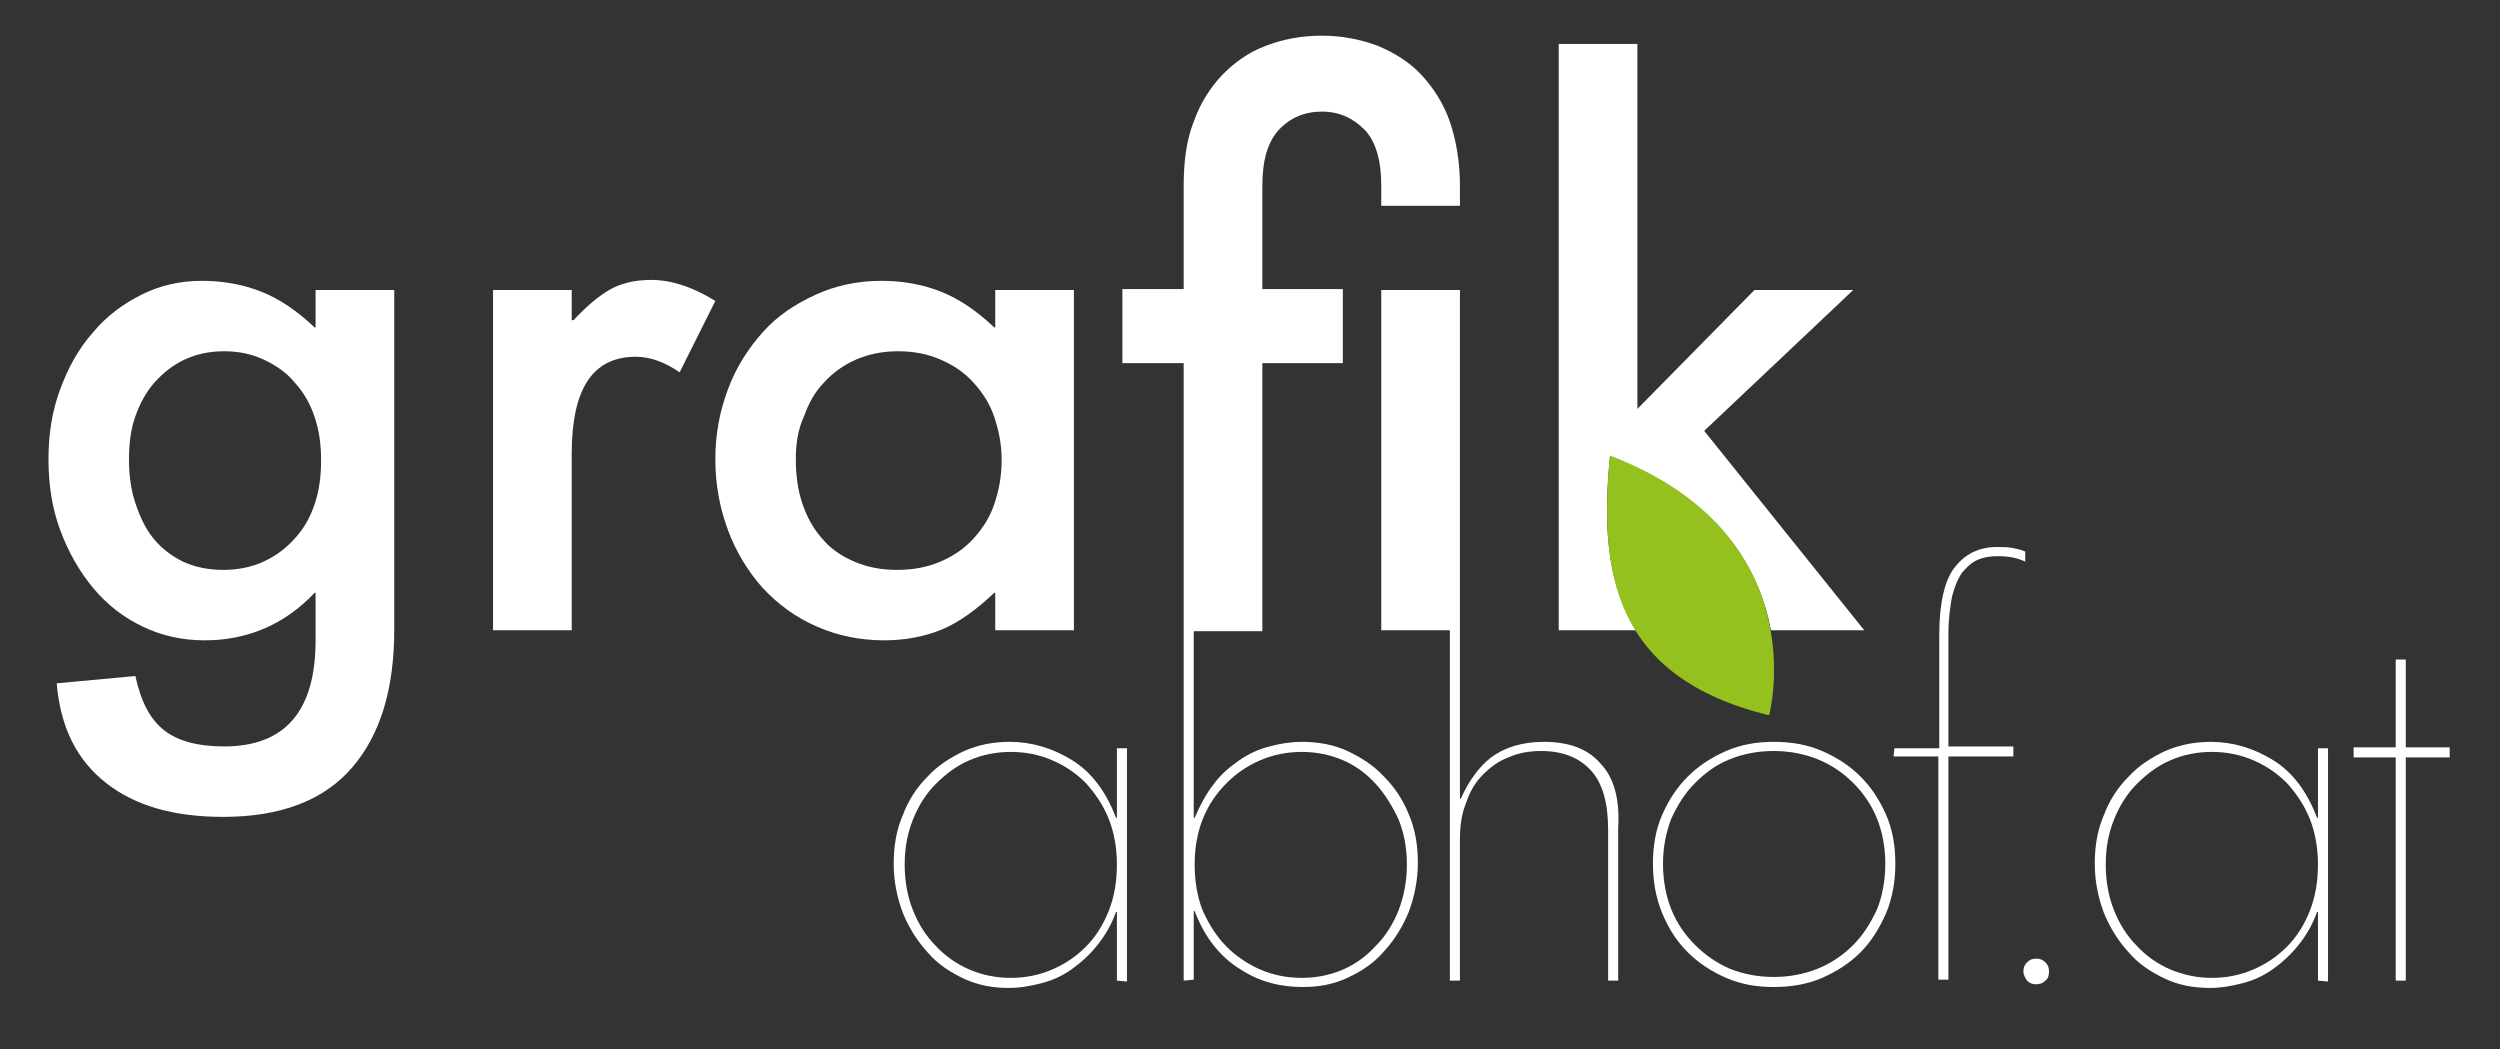 <?xml version="1.0" encoding="utf-8"?>
<!-- Generator: Adobe Illustrator 26.1.0, SVG Export Plug-In . SVG Version: 6.00 Build 0)  -->
<svg version="1.1" id="Ebene_1" xmlns="http://www.w3.org/2000/svg" xmlns:xlink="http://www.w3.org/1999/xlink" x="0px" y="0px"
	 viewBox="0 0 273.3 114.7" style="enable-background:new 0 0 273.3 114.7;" xml:space="preserve">
<rect x="0" y="0" width="273.3" height="114.7" fill="#333333" stroke="none"/>
<style type="text/css">
	.st0{fill:#FFFFFF;}
	.st1{fill:#95C11F;}
</style>
<g>
	<path class="st0" d="M22.1,30.7c2.3,0,4.5,0.4,6.5,1.2c2,0.8,3.9,2.1,5.8,3.9h0.1v-4.1h8.6v37.1c0,6.5-1.5,11.5-4.6,15.1
		c-3.1,3.6-7.8,5.4-14.1,5.4c-5.4,0-9.6-1.2-12.8-3.7s-5-6.1-5.4-10.9l8.6-0.8c0.6,2.8,1.6,4.7,3.1,5.9c1.5,1.2,3.7,1.8,6.6,1.8
		c6.7,0,10-3.9,10-11.6v-5.2h-0.1c-3.3,3.5-7.4,5.2-12,5.2c-2.5,0-4.7-0.5-6.8-1.5c-2.1-1-3.9-2.4-5.4-4.2c-1.5-1.8-2.7-3.9-3.6-6.3
		c-0.9-2.4-1.3-5-1.3-7.8c0-2.8,0.4-5.3,1.3-7.7c0.9-2.4,2-4.4,3.6-6.2c1.5-1.8,3.3-3.1,5.3-4.1C17.5,31.2,19.7,30.7,22.1,30.7z
		 M24.4,62.3c1.6,0,3.1-0.3,4.4-0.9c1.3-0.6,2.4-1.4,3.4-2.5s1.7-2.3,2.2-3.8c0.5-1.5,0.7-3,0.7-4.8c0-1.7-0.2-3.2-0.7-4.7
		c-0.5-1.5-1.2-2.7-2.2-3.8c-0.9-1.1-2.1-1.9-3.4-2.5c-1.3-0.6-2.7-0.9-4.3-0.9c-1.6,0-3,0.3-4.3,0.9c-1.3,0.6-2.4,1.5-3.3,2.5
		c-0.9,1-1.6,2.3-2.1,3.7c-0.5,1.4-0.7,3-0.7,4.7c0,1.7,0.2,3.3,0.7,4.8c0.5,1.5,1.1,2.8,2,3.9c0.9,1.1,2,1.9,3.2,2.5
		C21.3,62,22.8,62.3,24.4,62.3z"/>
	<path class="st0" d="M53.9,31.7h8.6V35h0.2c1.4-1.5,2.7-2.6,3.9-3.3c1.2-0.7,2.7-1.1,4.6-1.1c2.2,0,4.6,0.8,7,2.3l-3.9,7.8
		c-1.6-1.1-3.2-1.7-4.8-1.7c-4.7,0-7,3.5-7,10.6v19.3h-8.6V31.7z"/>
	<path class="st0" d="M78.2,50.2c0-2.8,0.5-5.3,1.4-7.7c0.9-2.4,2.2-4.4,3.8-6.2c1.6-1.8,3.6-3.1,5.8-4.1c2.2-1,4.6-1.5,7.2-1.5
		c2.3,0,4.5,0.4,6.5,1.2c2,0.8,3.9,2.1,5.8,3.9h0.1v-4.1h8.6v37.2h-8.6v-4.1h-0.1c-1.9,1.8-3.8,3.2-5.7,4S98.9,70,96.7,70
		c-2.7,0-5.1-0.5-7.4-1.5c-2.3-1-4.2-2.4-5.9-4.2c-1.6-1.8-2.9-3.9-3.8-6.3C78.7,55.6,78.2,53,78.2,50.2z M87,50.2
		c0,1.7,0.2,3.3,0.7,4.8c0.5,1.5,1.2,2.8,2.2,3.9c0.9,1.1,2.1,1.9,3.5,2.5c1.4,0.6,2.9,0.9,4.7,0.9c1.7,0,3.3-0.3,4.7-0.9
		c1.4-0.6,2.6-1.4,3.6-2.5c1-1.1,1.8-2.3,2.3-3.8c0.5-1.5,0.8-3,0.8-4.8c0-1.7-0.3-3.2-0.8-4.7c-0.5-1.5-1.3-2.7-2.3-3.8
		c-1-1.1-2.2-1.9-3.6-2.5c-1.4-0.6-2.9-0.9-4.6-0.9c-1.7,0-3.2,0.3-4.6,0.9c-1.4,0.6-2.6,1.5-3.5,2.5c-1,1-1.7,2.3-2.2,3.7
		C87.2,47,87,48.6,87,50.2z"/>
	<path class="st0" d="M110.4,81.1c2.4,0,4.7,0.7,6.8,2c2.1,1.3,3.7,3.4,4.8,6.3l0.1,0l0-7.6l1.1,0l0,25.5l-1.1-0.1l0-7.5l-0.1,0
		c-0.5,1.4-1.2,2.6-2.1,3.7c-0.8,1-1.8,1.9-2.8,2.6c-1,0.7-2.1,1.2-3.3,1.5c-1.2,0.3-2.3,0.5-3.5,0.5c-1.8,0-3.4-0.3-4.9-1
		c-1.5-0.7-2.9-1.6-4-2.9c-1.1-1.2-2-2.6-2.7-4.3c-0.6-1.6-1-3.4-1-5.4c0-1.9,0.3-3.7,1-5.3c0.6-1.6,1.5-3,2.7-4.2
		c1.1-1.2,2.5-2.1,4-2.8C107,81.4,108.6,81.1,110.4,81.1z M110.5,106.9c1.6,0,3.1-0.3,4.5-0.9c1.4-0.6,2.6-1.4,3.7-2.5
		c1.1-1.1,1.9-2.4,2.5-3.9c0.6-1.5,0.9-3.2,0.9-5.1c0-1.8-0.3-3.5-0.9-5c-0.6-1.5-1.5-2.8-2.5-3.9c-1.1-1.1-2.3-1.9-3.7-2.5
		c-1.4-0.6-2.9-0.9-4.5-0.9c-1.6,0-3.1,0.3-4.5,0.9c-1.4,0.6-2.6,1.5-3.7,2.6c-1.1,1.1-1.9,2.4-2.5,3.9c-0.6,1.5-0.9,3.1-0.9,4.9
		c0,1.8,0.3,3.5,0.9,5c0.6,1.5,1.4,2.8,2.5,3.9c1,1.1,2.3,2,3.7,2.6C107.4,106.6,108.9,106.9,110.5,106.9z"/>
	<g>
		<path class="st0" d="M151.3,84.9c-1.1-1.2-2.5-2.1-4-2.8c-1.5-0.7-3.2-1-5-1c-1.2,0-2.4,0.2-3.5,0.5c-1.2,0.3-2.3,0.8-3.3,1.5
			c-1,0.7-2,1.5-2.8,2.6c-0.8,1-1.5,2.3-2.1,3.7l-0.1,0l0-20.4h7.5V39.7h8.8v-8.1h-8.8V20.3c0-2.8,0.6-4.8,1.8-6.1
			c1.2-1.3,2.8-2,4.7-2c1.9,0,3.4,0.7,4.7,2c1.2,1.3,1.8,3.3,1.8,6.1v2.2h8.6v-2.2c0-2.6-0.4-4.9-1.1-7c-0.7-2-1.8-3.7-3.1-5.1
			c-1.3-1.4-2.9-2.4-4.8-3.2c-1.9-0.7-3.9-1.1-6.1-1.1c-2.2,0-4.3,0.4-6.1,1.1c-1.9,0.7-3.4,1.8-4.8,3.2c-1.3,1.4-2.4,3.1-3.1,5.1
			c-0.8,2-1.1,4.4-1.1,7v11.3h-6.7v8.1h6.7v29.2h0l0,38.3l1.1-0.1l0-7.5l0.1,0c1.1,2.9,2.8,5,4.9,6.3c2.1,1.4,4.4,2,6.9,2
			c1.8,0,3.4-0.3,4.9-1c1.5-0.7,2.9-1.6,4-2.9c1.1-1.2,2-2.6,2.7-4.3c0.6-1.6,1-3.4,1-5.4c0-1.9-0.3-3.7-1-5.3
			C153.4,87.5,152.5,86.1,151.3,84.9z M152.9,99.5c-0.6,1.5-1.4,2.8-2.5,3.9c-1,1.1-2.2,2-3.6,2.6c-1.4,0.6-2.9,0.9-4.5,0.9
			c-1.6,0-3.1-0.3-4.5-0.9c-1.4-0.6-2.7-1.5-3.7-2.5c-1.1-1.1-1.9-2.4-2.6-3.9c-0.6-1.5-0.9-3.2-0.9-5.1c0-1.8,0.3-3.5,0.9-5
			c0.6-1.5,1.5-2.8,2.6-3.9c1.1-1.1,2.3-1.9,3.7-2.5c1.4-0.6,2.9-0.9,4.5-0.9c1.6,0,3.1,0.3,4.5,0.9c1.4,0.6,2.6,1.5,3.6,2.6
			c1,1.1,1.8,2.4,2.5,3.9c0.6,1.5,0.9,3.1,0.9,4.9C153.8,96.3,153.5,97.9,152.9,99.5z"/>
		<path class="st0" d="M174.9,83.4c-1.4-1.6-3.5-2.3-6.1-2.3c-2.4,0-4.3,0.6-5.8,1.7c-1.4,1.1-2.5,2.7-3.3,4.5l-0.1,0l0-18.3l0,0
			V31.7h-8.6v37.2h7.5l0,38.3l1.1,0l0-15.5c0-1.5,0.2-2.8,0.7-4c0.4-1.2,1-2.2,1.8-3c0.8-0.8,1.7-1.5,2.8-1.9
			c1.1-0.5,2.3-0.7,3.6-0.7c2.3,0,4.1,0.7,5.4,2.1c1.3,1.4,1.9,3.6,1.9,6.5l0,16.5l1.1,0l0-16.7C177.1,87.3,176.4,84.9,174.9,83.4z"
			/>
	</g>
	<path class="st0" d="M193.9,81.1c1.9,0,3.7,0.3,5.3,1c1.6,0.7,3,1.6,4.2,2.8c1.2,1.2,2.1,2.6,2.8,4.2c0.7,1.6,1,3.4,1,5.3
		c0,1.9-0.3,3.7-1,5.4c-0.7,1.6-1.6,3.1-2.8,4.3c-1.2,1.2-2.6,2.1-4.2,2.8c-1.6,0.7-3.4,1-5.3,1c-1.9,0-3.6-0.3-5.2-1
		c-1.6-0.7-3-1.6-4.2-2.8c-1.2-1.2-2.1-2.6-2.8-4.3c-0.7-1.7-1-3.5-1-5.4c0-1.9,0.3-3.7,1-5.3c0.7-1.6,1.6-3,2.8-4.2
		c1.2-1.2,2.6-2.1,4.2-2.8C190.3,81.4,192,81.1,193.9,81.1z M181.8,94.4c0,1.8,0.3,3.5,0.9,5c0.6,1.5,1.5,2.8,2.6,3.9
		c1.1,1.1,2.4,2,3.8,2.6c1.5,0.6,3.1,0.9,4.8,0.9c1.7,0,3.3-0.3,4.8-0.9c1.5-0.6,2.8-1.5,3.9-2.6c1.1-1.1,1.9-2.4,2.6-3.9
		c0.6-1.5,0.9-3.2,0.9-5c0-1.7-0.3-3.4-0.9-4.9c-0.6-1.5-1.5-2.8-2.6-3.9c-1.1-1.1-2.4-2-3.9-2.6c-1.5-0.6-3.1-0.9-4.8-0.9
		c-1.7,0-3.3,0.3-4.8,0.9c-1.5,0.6-2.7,1.5-3.8,2.6c-1.1,1.1-1.9,2.4-2.6,3.9C182.1,91.1,181.8,92.7,181.8,94.4z"/>
	<path class="st0" d="M207.1,81.8l4.9,0l0-12.4c0-3.5,0.6-6,1.7-7.4c1.1-1.4,2.6-2.2,4.6-2.2c0.6,0,1.2,0,1.7,0.1
		c0.5,0.1,1,0.2,1.4,0.4l0,1.1c-0.8-0.4-1.8-0.6-3-0.6c-0.8,0-1.5,0.1-2.2,0.4c-0.7,0.3-1.2,0.8-1.7,1.4c-0.5,0.7-0.8,1.5-1.1,2.6
		c-0.2,1.1-0.4,2.4-0.4,4.1l0,12.3l7.1,0l0,1.1l-7.1,0l0,24.4l-1.1,0l0-24.4l-4.9,0L207.1,81.8z"/>
	<path class="st0" d="M221.2,106.2c0-0.4,0.1-0.7,0.4-1c0.3-0.3,0.6-0.4,1-0.4c0.4,0,0.7,0.1,1,0.4c0.3,0.3,0.4,0.6,0.4,1
		c0,0.4-0.1,0.8-0.4,1c-0.3,0.3-0.6,0.4-1,0.4c-0.4,0-0.7-0.1-1-0.4C221.4,106.9,221.2,106.6,221.2,106.2z"/>
	<path class="st0" d="M241.7,81.1c2.4,0,4.7,0.7,6.8,2c2.1,1.3,3.7,3.4,4.8,6.3l0.1,0l0-7.6l1.1,0l0,25.5l-1.1-0.1l0-7.5l-0.1,0
		c-0.5,1.4-1.2,2.6-2.1,3.7c-0.8,1-1.8,1.9-2.8,2.6c-1,0.7-2.1,1.2-3.3,1.5c-1.2,0.3-2.3,0.5-3.5,0.5c-1.8,0-3.4-0.3-4.9-1
		c-1.5-0.7-2.9-1.6-4-2.9c-1.1-1.2-2-2.6-2.7-4.3c-0.6-1.6-1-3.4-1-5.4c0-1.9,0.3-3.7,1-5.3c0.6-1.6,1.5-3,2.7-4.2
		c1.1-1.2,2.5-2.1,4-2.8C238.3,81.4,240,81.1,241.7,81.1z M241.8,106.9c1.6,0,3.1-0.3,4.5-0.9c1.4-0.6,2.6-1.4,3.7-2.5
		c1.1-1.1,1.9-2.4,2.5-3.9c0.6-1.5,0.9-3.2,0.9-5.1c0-1.8-0.3-3.5-0.9-5c-0.6-1.5-1.5-2.8-2.5-3.9c-1.1-1.1-2.3-1.9-3.7-2.5
		c-1.4-0.6-2.9-0.9-4.5-0.9c-1.6,0-3.1,0.3-4.5,0.9c-1.4,0.6-2.6,1.5-3.7,2.6c-1.1,1.1-1.9,2.4-2.5,3.9s-0.9,3.1-0.9,4.9
		c0,1.8,0.3,3.5,0.9,5c0.6,1.5,1.4,2.8,2.5,3.9c1,1.1,2.3,2,3.7,2.6C238.8,106.6,240.2,106.9,241.8,106.9z"/>
	<path class="st0" d="M257.3,82.8l0-1.1l4.6,0l0-9.6l1.1,0l0,9.6l4.8,0l0,1.1l-4.8,0l0,24.4l-1.1,0l0-24.4L257.3,82.8z"/>
	<path class="st0" d="M176,49.9c12.4,4.7,16.4,12.7,17.6,19h10.2l-17.5-21.8l16.3-15.4h-10.8l-12.8,13V4.8h-8.6v64.1h8.5
		C175.5,63.6,175.3,56.9,176,49.9z"/>
	<path class="st1" d="M193.4,78.2c0,0,5.3-19.7-17.4-28.4C174.8,62.5,176.3,74,193.4,78.2z"/>
</g>
</svg>
